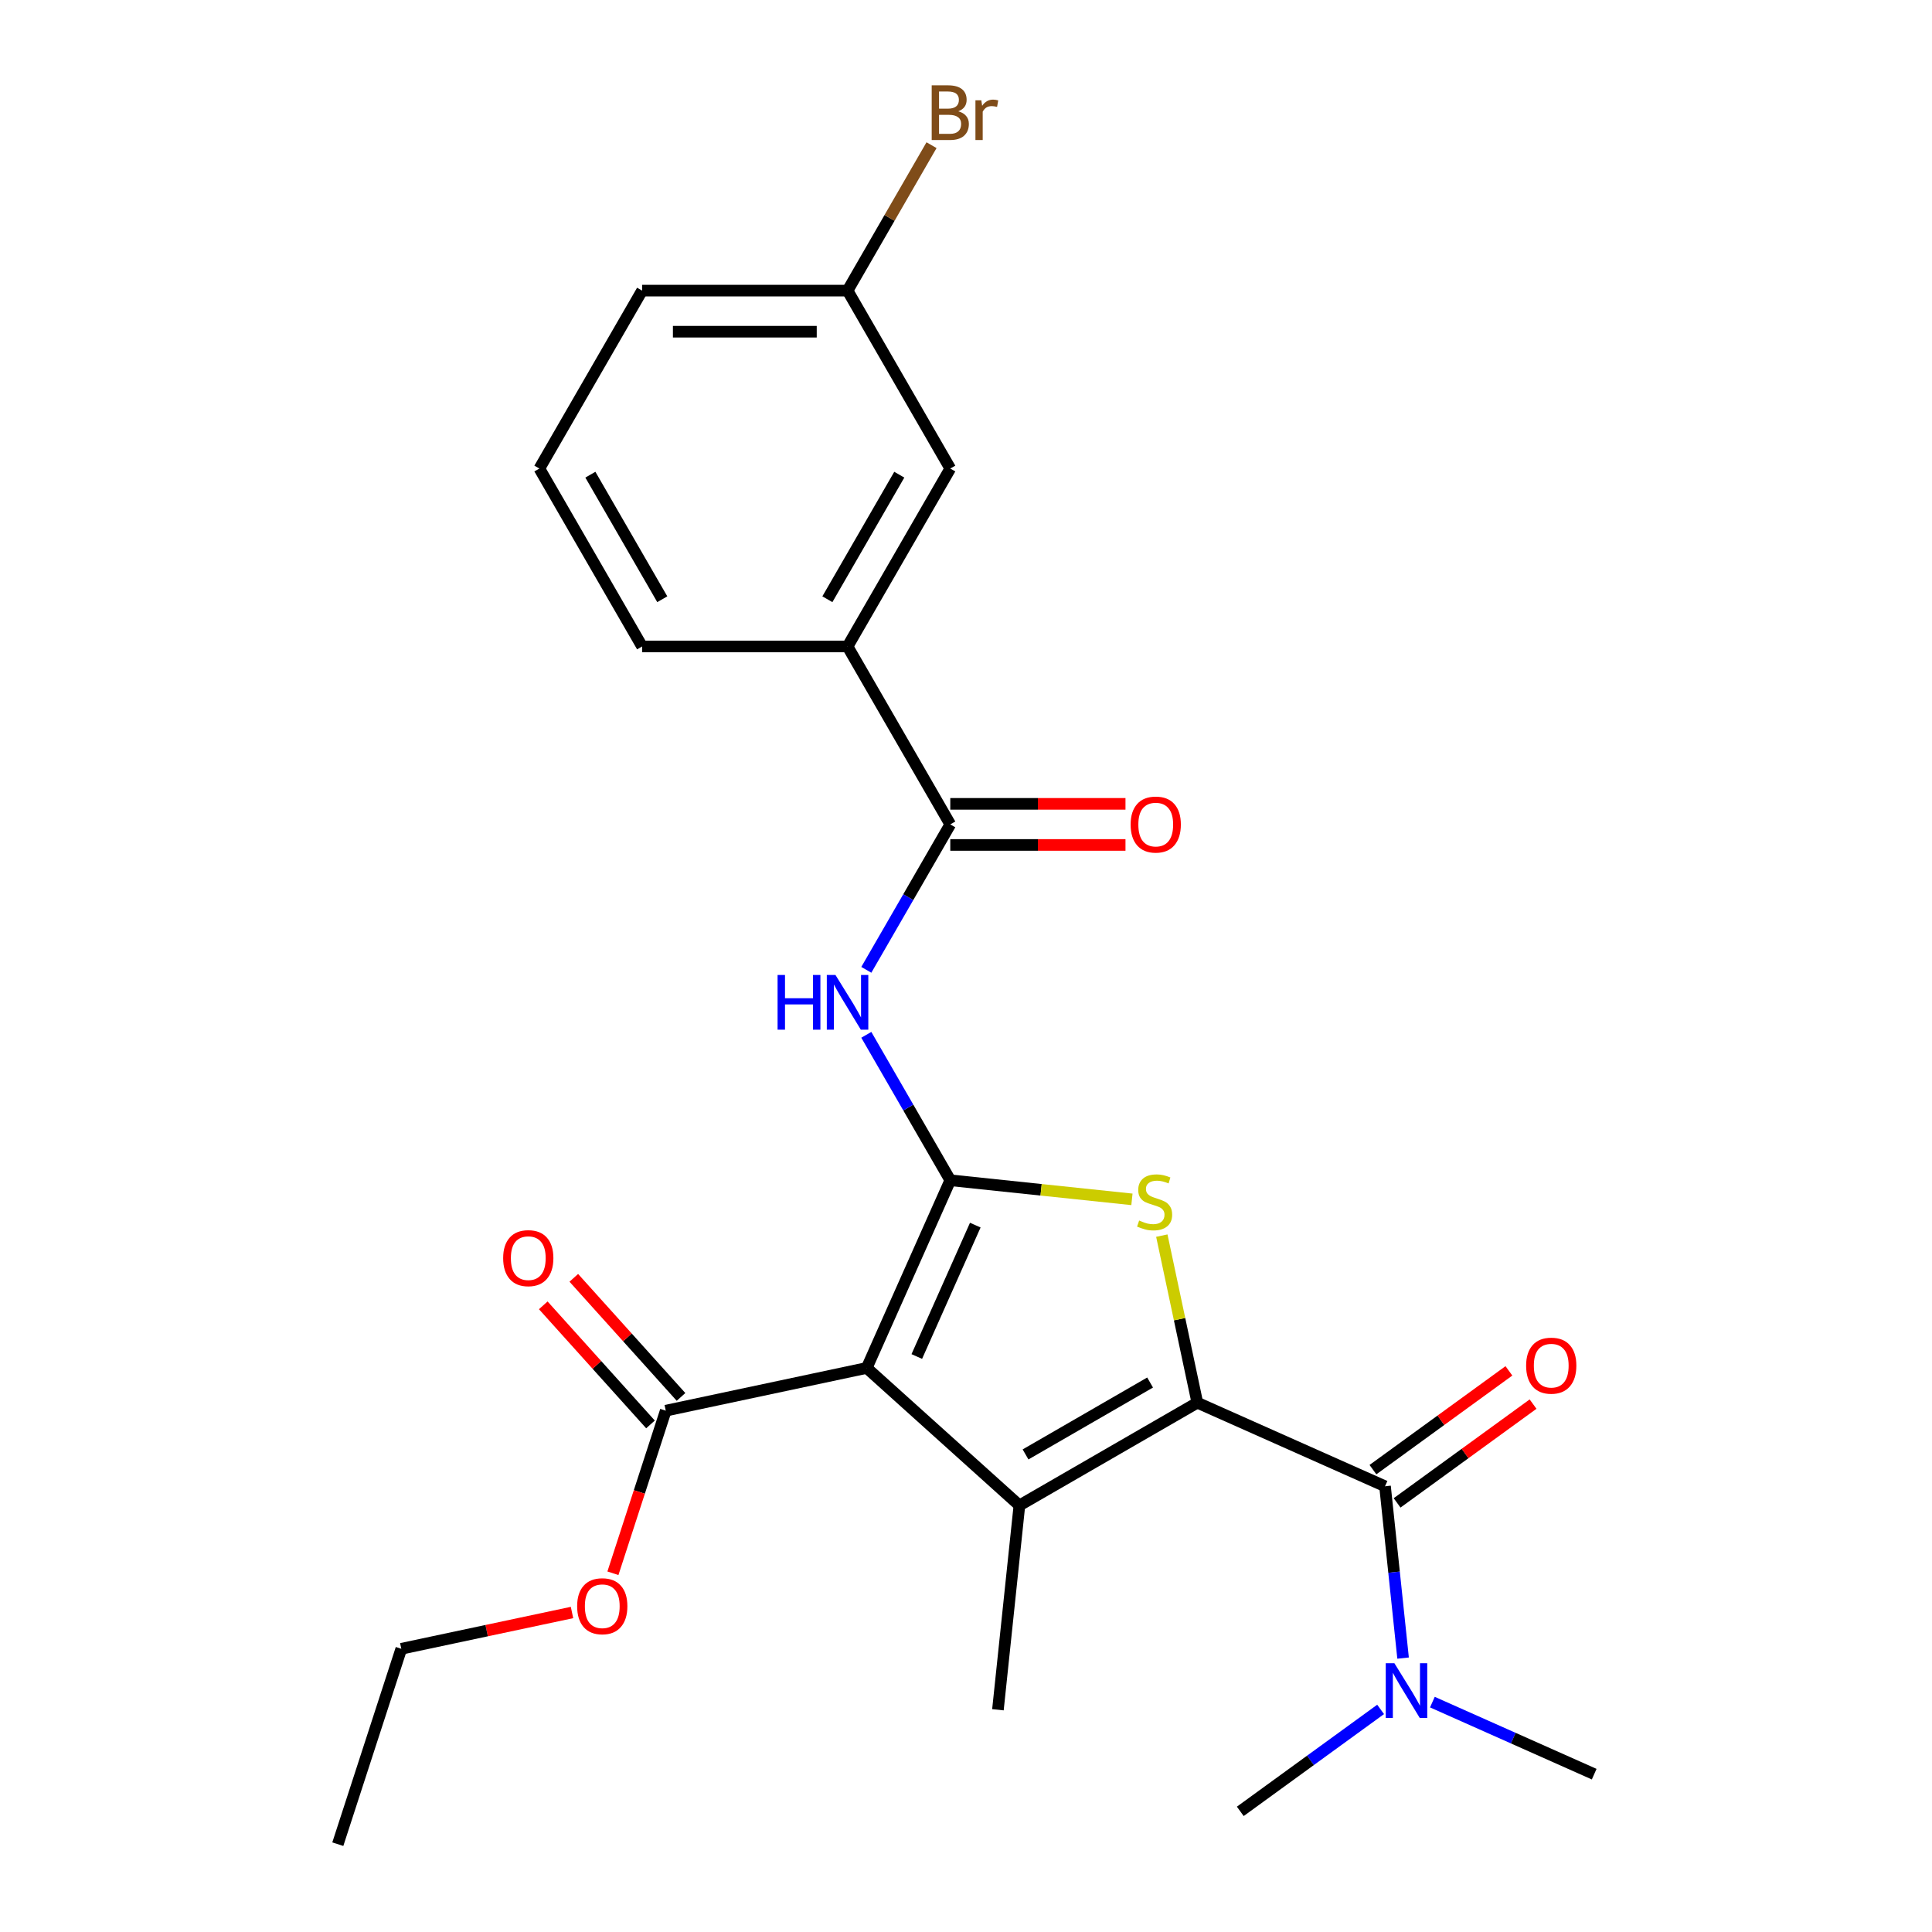 <?xml version='1.0' encoding='iso-8859-1'?>
<svg version='1.1' baseProfile='full'
              xmlns='http://www.w3.org/2000/svg'
                      xmlns:rdkit='http://www.rdkit.org/xml'
                      xmlns:xlink='http://www.w3.org/1999/xlink'
                  xml:space='preserve'
width='1000px' height='1000px' viewBox='0 0 1000 1000'>
<!-- END OF HEADER -->
<rect style='opacity:1.0;fill:#FFFFFF;stroke:none' width='1000' height='1000' x='0' y='0'> </rect>
<path class='bond-1' d='M 491.865,610.9 L 448.612,708.049' style='fill:none;fill-rule:evenodd;stroke:#000000;stroke-width:6px;stroke-linecap:butt;stroke-linejoin:miter;stroke-opacity:1' />
<path class='bond-1' d='M 504.807,634.123 L 474.53,702.127' style='fill:none;fill-rule:evenodd;stroke:#000000;stroke-width:6px;stroke-linecap:butt;stroke-linejoin:miter;stroke-opacity:1' />
<path class='bond-3' d='M 491.865,610.9 L 538.876,615.841' style='fill:none;fill-rule:evenodd;stroke:#000000;stroke-width:6px;stroke-linecap:butt;stroke-linejoin:miter;stroke-opacity:1' />
<path class='bond-3' d='M 538.876,615.841 L 585.887,620.782' style='fill:none;fill-rule:evenodd;stroke:#CCCC00;stroke-width:6px;stroke-linecap:butt;stroke-linejoin:miter;stroke-opacity:1' />
<path class='bond-5' d='M 491.865,610.9 L 470.135,573.261' style='fill:none;fill-rule:evenodd;stroke:#000000;stroke-width:6px;stroke-linecap:butt;stroke-linejoin:miter;stroke-opacity:1' />
<path class='bond-5' d='M 470.135,573.261 L 448.404,535.622' style='fill:none;fill-rule:evenodd;stroke:#0000FF;stroke-width:6px;stroke-linecap:butt;stroke-linejoin:miter;stroke-opacity:1' />
<path class='bond-0' d='M 619.736,726.035 L 610.545,682.794' style='fill:none;fill-rule:evenodd;stroke:#000000;stroke-width:6px;stroke-linecap:butt;stroke-linejoin:miter;stroke-opacity:1' />
<path class='bond-0' d='M 610.545,682.794 L 601.354,639.554' style='fill:none;fill-rule:evenodd;stroke:#CCCC00;stroke-width:6px;stroke-linecap:butt;stroke-linejoin:miter;stroke-opacity:1' />
<path class='bond-4' d='M 619.736,726.035 L 716.885,769.288' style='fill:none;fill-rule:evenodd;stroke:#000000;stroke-width:6px;stroke-linecap:butt;stroke-linejoin:miter;stroke-opacity:1' />
<path class='bond-25' d='M 619.736,726.035 L 527.64,779.206' style='fill:none;fill-rule:evenodd;stroke:#000000;stroke-width:6px;stroke-linecap:butt;stroke-linejoin:miter;stroke-opacity:1' />
<path class='bond-25' d='M 595.287,715.591 L 530.82,752.811' style='fill:none;fill-rule:evenodd;stroke:#000000;stroke-width:6px;stroke-linecap:butt;stroke-linejoin:miter;stroke-opacity:1' />
<path class='bond-2' d='M 448.612,708.049 L 527.64,779.206' style='fill:none;fill-rule:evenodd;stroke:#000000;stroke-width:6px;stroke-linecap:butt;stroke-linejoin:miter;stroke-opacity:1' />
<path class='bond-7' d='M 448.612,708.049 L 344.593,730.159' style='fill:none;fill-rule:evenodd;stroke:#000000;stroke-width:6px;stroke-linecap:butt;stroke-linejoin:miter;stroke-opacity:1' />
<path class='bond-14' d='M 527.64,779.206 L 516.524,884.967' style='fill:none;fill-rule:evenodd;stroke:#000000;stroke-width:6px;stroke-linecap:butt;stroke-linejoin:miter;stroke-opacity:1' />
<path class='bond-9' d='M 716.885,769.288 L 721.559,813.759' style='fill:none;fill-rule:evenodd;stroke:#000000;stroke-width:6px;stroke-linecap:butt;stroke-linejoin:miter;stroke-opacity:1' />
<path class='bond-9' d='M 721.559,813.759 L 726.233,858.23' style='fill:none;fill-rule:evenodd;stroke:#0000FF;stroke-width:6px;stroke-linecap:butt;stroke-linejoin:miter;stroke-opacity:1' />
<path class='bond-10' d='M 723.136,777.892 L 758.323,752.327' style='fill:none;fill-rule:evenodd;stroke:#000000;stroke-width:6px;stroke-linecap:butt;stroke-linejoin:miter;stroke-opacity:1' />
<path class='bond-10' d='M 758.323,752.327 L 793.511,726.761' style='fill:none;fill-rule:evenodd;stroke:#FF0000;stroke-width:6px;stroke-linecap:butt;stroke-linejoin:miter;stroke-opacity:1' />
<path class='bond-10' d='M 710.635,760.685 L 745.822,735.12' style='fill:none;fill-rule:evenodd;stroke:#000000;stroke-width:6px;stroke-linecap:butt;stroke-linejoin:miter;stroke-opacity:1' />
<path class='bond-10' d='M 745.822,735.12 L 781.009,709.555' style='fill:none;fill-rule:evenodd;stroke:#FF0000;stroke-width:6px;stroke-linecap:butt;stroke-linejoin:miter;stroke-opacity:1' />
<path class='bond-6' d='M 448.404,501.985 L 470.135,464.347' style='fill:none;fill-rule:evenodd;stroke:#0000FF;stroke-width:6px;stroke-linecap:butt;stroke-linejoin:miter;stroke-opacity:1' />
<path class='bond-6' d='M 470.135,464.347 L 491.865,426.708' style='fill:none;fill-rule:evenodd;stroke:#000000;stroke-width:6px;stroke-linecap:butt;stroke-linejoin:miter;stroke-opacity:1' />
<path class='bond-8' d='M 491.865,426.708 L 438.694,334.612' style='fill:none;fill-rule:evenodd;stroke:#000000;stroke-width:6px;stroke-linecap:butt;stroke-linejoin:miter;stroke-opacity:1' />
<path class='bond-11' d='M 491.865,437.342 L 537.208,437.342' style='fill:none;fill-rule:evenodd;stroke:#000000;stroke-width:6px;stroke-linecap:butt;stroke-linejoin:miter;stroke-opacity:1' />
<path class='bond-11' d='M 537.208,437.342 L 582.55,437.342' style='fill:none;fill-rule:evenodd;stroke:#FF0000;stroke-width:6px;stroke-linecap:butt;stroke-linejoin:miter;stroke-opacity:1' />
<path class='bond-11' d='M 491.865,416.074 L 537.208,416.074' style='fill:none;fill-rule:evenodd;stroke:#000000;stroke-width:6px;stroke-linecap:butt;stroke-linejoin:miter;stroke-opacity:1' />
<path class='bond-11' d='M 537.208,416.074 L 582.55,416.074' style='fill:none;fill-rule:evenodd;stroke:#FF0000;stroke-width:6px;stroke-linecap:butt;stroke-linejoin:miter;stroke-opacity:1' />
<path class='bond-12' d='M 352.495,723.043 L 324.746,692.224' style='fill:none;fill-rule:evenodd;stroke:#000000;stroke-width:6px;stroke-linecap:butt;stroke-linejoin:miter;stroke-opacity:1' />
<path class='bond-12' d='M 324.746,692.224 L 296.997,661.405' style='fill:none;fill-rule:evenodd;stroke:#FF0000;stroke-width:6px;stroke-linecap:butt;stroke-linejoin:miter;stroke-opacity:1' />
<path class='bond-12' d='M 336.69,737.275 L 308.94,706.456' style='fill:none;fill-rule:evenodd;stroke:#000000;stroke-width:6px;stroke-linecap:butt;stroke-linejoin:miter;stroke-opacity:1' />
<path class='bond-12' d='M 308.94,706.456 L 281.191,675.637' style='fill:none;fill-rule:evenodd;stroke:#FF0000;stroke-width:6px;stroke-linecap:butt;stroke-linejoin:miter;stroke-opacity:1' />
<path class='bond-16' d='M 344.593,730.159 L 330.92,772.239' style='fill:none;fill-rule:evenodd;stroke:#000000;stroke-width:6px;stroke-linecap:butt;stroke-linejoin:miter;stroke-opacity:1' />
<path class='bond-16' d='M 330.92,772.239 L 317.247,814.319' style='fill:none;fill-rule:evenodd;stroke:#FF0000;stroke-width:6px;stroke-linecap:butt;stroke-linejoin:miter;stroke-opacity:1' />
<path class='bond-13' d='M 438.694,334.612 L 491.865,242.516' style='fill:none;fill-rule:evenodd;stroke:#000000;stroke-width:6px;stroke-linecap:butt;stroke-linejoin:miter;stroke-opacity:1' />
<path class='bond-13' d='M 428.25,310.164 L 465.471,245.696' style='fill:none;fill-rule:evenodd;stroke:#000000;stroke-width:6px;stroke-linecap:butt;stroke-linejoin:miter;stroke-opacity:1' />
<path class='bond-18' d='M 438.694,334.612 L 332.351,334.612' style='fill:none;fill-rule:evenodd;stroke:#000000;stroke-width:6px;stroke-linecap:butt;stroke-linejoin:miter;stroke-opacity:1' />
<path class='bond-20' d='M 741.4,881.014 L 783.275,899.658' style='fill:none;fill-rule:evenodd;stroke:#0000FF;stroke-width:6px;stroke-linecap:butt;stroke-linejoin:miter;stroke-opacity:1' />
<path class='bond-20' d='M 783.275,899.658 L 825.15,918.303' style='fill:none;fill-rule:evenodd;stroke:#000000;stroke-width:6px;stroke-linecap:butt;stroke-linejoin:miter;stroke-opacity:1' />
<path class='bond-21' d='M 714.603,884.784 L 678.285,911.17' style='fill:none;fill-rule:evenodd;stroke:#0000FF;stroke-width:6px;stroke-linecap:butt;stroke-linejoin:miter;stroke-opacity:1' />
<path class='bond-21' d='M 678.285,911.17 L 641.968,937.556' style='fill:none;fill-rule:evenodd;stroke:#000000;stroke-width:6px;stroke-linecap:butt;stroke-linejoin:miter;stroke-opacity:1' />
<path class='bond-15' d='M 491.865,242.516 L 438.694,150.421' style='fill:none;fill-rule:evenodd;stroke:#000000;stroke-width:6px;stroke-linecap:butt;stroke-linejoin:miter;stroke-opacity:1' />
<path class='bond-17' d='M 438.694,150.421 L 460.425,112.782' style='fill:none;fill-rule:evenodd;stroke:#000000;stroke-width:6px;stroke-linecap:butt;stroke-linejoin:miter;stroke-opacity:1' />
<path class='bond-17' d='M 460.425,112.782 L 482.155,75.143' style='fill:none;fill-rule:evenodd;stroke:#7F4C19;stroke-width:6px;stroke-linecap:butt;stroke-linejoin:miter;stroke-opacity:1' />
<path class='bond-26' d='M 438.694,150.421 L 332.351,150.421' style='fill:none;fill-rule:evenodd;stroke:#000000;stroke-width:6px;stroke-linecap:butt;stroke-linejoin:miter;stroke-opacity:1' />
<path class='bond-26' d='M 422.742,171.689 L 348.302,171.689' style='fill:none;fill-rule:evenodd;stroke:#000000;stroke-width:6px;stroke-linecap:butt;stroke-linejoin:miter;stroke-opacity:1' />
<path class='bond-23' d='M 296.072,834.626 L 251.892,844.016' style='fill:none;fill-rule:evenodd;stroke:#FF0000;stroke-width:6px;stroke-linecap:butt;stroke-linejoin:miter;stroke-opacity:1' />
<path class='bond-23' d='M 251.892,844.016 L 207.711,853.407' style='fill:none;fill-rule:evenodd;stroke:#000000;stroke-width:6px;stroke-linecap:butt;stroke-linejoin:miter;stroke-opacity:1' />
<path class='bond-19' d='M 332.351,334.612 L 279.179,242.516' style='fill:none;fill-rule:evenodd;stroke:#000000;stroke-width:6px;stroke-linecap:butt;stroke-linejoin:miter;stroke-opacity:1' />
<path class='bond-19' d='M 342.794,310.164 L 305.574,245.696' style='fill:none;fill-rule:evenodd;stroke:#000000;stroke-width:6px;stroke-linecap:butt;stroke-linejoin:miter;stroke-opacity:1' />
<path class='bond-22' d='M 279.179,242.516 L 332.351,150.421' style='fill:none;fill-rule:evenodd;stroke:#000000;stroke-width:6px;stroke-linecap:butt;stroke-linejoin:miter;stroke-opacity:1' />
<path class='bond-24' d='M 207.711,853.407 L 174.85,954.545' style='fill:none;fill-rule:evenodd;stroke:#000000;stroke-width:6px;stroke-linecap:butt;stroke-linejoin:miter;stroke-opacity:1' />
<path  class='atom-4' d='M 589.626 631.736
Q 589.946 631.856, 591.266 632.416
Q 592.586 632.976, 594.026 633.336
Q 595.506 633.656, 596.946 633.656
Q 599.626 633.656, 601.186 632.376
Q 602.746 631.056, 602.746 628.776
Q 602.746 627.216, 601.946 626.256
Q 601.186 625.296, 599.986 624.776
Q 598.786 624.256, 596.786 623.656
Q 594.266 622.896, 592.746 622.176
Q 591.266 621.456, 590.186 619.936
Q 589.146 618.416, 589.146 615.856
Q 589.146 612.296, 591.546 610.096
Q 593.986 607.896, 598.786 607.896
Q 602.066 607.896, 605.786 609.456
L 604.866 612.536
Q 601.466 611.136, 598.906 611.136
Q 596.146 611.136, 594.626 612.296
Q 593.106 613.416, 593.146 615.376
Q 593.146 616.896, 593.906 617.816
Q 594.706 618.736, 595.826 619.256
Q 596.986 619.776, 598.906 620.376
Q 601.466 621.176, 602.986 621.976
Q 604.506 622.776, 605.586 624.416
Q 606.706 626.016, 606.706 628.776
Q 606.706 632.696, 604.066 634.816
Q 601.466 636.896, 597.106 636.896
Q 594.586 636.896, 592.666 636.336
Q 590.786 635.816, 588.546 634.896
L 589.626 631.736
' fill='#CCCC00'/>
<path  class='atom-6' d='M 402.474 504.644
L 406.314 504.644
L 406.314 516.684
L 420.794 516.684
L 420.794 504.644
L 424.634 504.644
L 424.634 532.964
L 420.794 532.964
L 420.794 519.884
L 406.314 519.884
L 406.314 532.964
L 402.474 532.964
L 402.474 504.644
' fill='#0000FF'/>
<path  class='atom-6' d='M 432.434 504.644
L 441.714 519.644
Q 442.634 521.124, 444.114 523.804
Q 445.594 526.484, 445.674 526.644
L 445.674 504.644
L 449.434 504.644
L 449.434 532.964
L 445.554 532.964
L 435.594 516.564
Q 434.434 514.644, 433.194 512.444
Q 431.994 510.244, 431.634 509.564
L 431.634 532.964
L 427.954 532.964
L 427.954 504.644
L 432.434 504.644
' fill='#0000FF'/>
<path  class='atom-10' d='M 721.741 860.889
L 731.021 875.889
Q 731.941 877.369, 733.421 880.049
Q 734.901 882.729, 734.981 882.889
L 734.981 860.889
L 738.741 860.889
L 738.741 889.209
L 734.861 889.209
L 724.901 872.809
Q 723.741 870.889, 722.501 868.689
Q 721.301 866.489, 720.941 865.809
L 720.941 889.209
L 717.261 889.209
L 717.261 860.889
L 721.741 860.889
' fill='#0000FF'/>
<path  class='atom-11' d='M 789.919 706.862
Q 789.919 700.062, 793.279 696.262
Q 796.639 692.462, 802.919 692.462
Q 809.199 692.462, 812.559 696.262
Q 815.919 700.062, 815.919 706.862
Q 815.919 713.742, 812.519 717.662
Q 809.119 721.542, 802.919 721.542
Q 796.679 721.542, 793.279 717.662
Q 789.919 713.782, 789.919 706.862
M 802.919 718.342
Q 807.239 718.342, 809.559 715.462
Q 811.919 712.542, 811.919 706.862
Q 811.919 701.302, 809.559 698.502
Q 807.239 695.662, 802.919 695.662
Q 798.599 695.662, 796.239 698.462
Q 793.919 701.262, 793.919 706.862
Q 793.919 712.582, 796.239 715.462
Q 798.599 718.342, 802.919 718.342
' fill='#FF0000'/>
<path  class='atom-12' d='M 585.209 426.788
Q 585.209 419.988, 588.569 416.188
Q 591.929 412.388, 598.209 412.388
Q 604.489 412.388, 607.849 416.188
Q 611.209 419.988, 611.209 426.788
Q 611.209 433.668, 607.809 437.588
Q 604.409 441.468, 598.209 441.468
Q 591.969 441.468, 588.569 437.588
Q 585.209 433.708, 585.209 426.788
M 598.209 438.268
Q 602.529 438.268, 604.849 435.388
Q 607.209 432.468, 607.209 426.788
Q 607.209 421.228, 604.849 418.428
Q 602.529 415.588, 598.209 415.588
Q 593.889 415.588, 591.529 418.388
Q 589.209 421.188, 589.209 426.788
Q 589.209 432.508, 591.529 435.388
Q 593.889 438.268, 598.209 438.268
' fill='#FF0000'/>
<path  class='atom-13' d='M 260.435 651.211
Q 260.435 644.411, 263.795 640.611
Q 267.155 636.811, 273.435 636.811
Q 279.715 636.811, 283.075 640.611
Q 286.435 644.411, 286.435 651.211
Q 286.435 658.091, 283.035 662.011
Q 279.635 665.891, 273.435 665.891
Q 267.195 665.891, 263.795 662.011
Q 260.435 658.131, 260.435 651.211
M 273.435 662.691
Q 277.755 662.691, 280.075 659.811
Q 282.435 656.891, 282.435 651.211
Q 282.435 645.651, 280.075 642.851
Q 277.755 640.011, 273.435 640.011
Q 269.115 640.011, 266.755 642.811
Q 264.435 645.611, 264.435 651.211
Q 264.435 656.931, 266.755 659.811
Q 269.115 662.691, 273.435 662.691
' fill='#FF0000'/>
<path  class='atom-17' d='M 298.731 831.377
Q 298.731 824.577, 302.091 820.777
Q 305.451 816.977, 311.731 816.977
Q 318.011 816.977, 321.371 820.777
Q 324.731 824.577, 324.731 831.377
Q 324.731 838.257, 321.331 842.177
Q 317.931 846.057, 311.731 846.057
Q 305.491 846.057, 302.091 842.177
Q 298.731 838.297, 298.731 831.377
M 311.731 842.857
Q 316.051 842.857, 318.371 839.977
Q 320.731 837.057, 320.731 831.377
Q 320.731 825.817, 318.371 823.017
Q 316.051 820.177, 311.731 820.177
Q 307.411 820.177, 305.051 822.977
Q 302.731 825.777, 302.731 831.377
Q 302.731 837.097, 305.051 839.977
Q 307.411 842.857, 311.731 842.857
' fill='#FF0000'/>
<path  class='atom-18' d='M 496.005 57.605
Q 498.725 58.365, 500.085 60.045
Q 501.485 61.685, 501.485 64.125
Q 501.485 68.045, 498.965 70.285
Q 496.485 72.485, 491.765 72.485
L 482.245 72.485
L 482.245 44.165
L 490.605 44.165
Q 495.445 44.165, 497.885 46.125
Q 500.325 48.085, 500.325 51.685
Q 500.325 55.965, 496.005 57.605
M 486.045 47.365
L 486.045 56.245
L 490.605 56.245
Q 493.405 56.245, 494.845 55.125
Q 496.325 53.965, 496.325 51.685
Q 496.325 47.365, 490.605 47.365
L 486.045 47.365
M 491.765 69.285
Q 494.525 69.285, 496.005 67.965
Q 497.485 66.645, 497.485 64.125
Q 497.485 61.805, 495.845 60.645
Q 494.245 59.445, 491.165 59.445
L 486.045 59.445
L 486.045 69.285
L 491.765 69.285
' fill='#7F4C19'/>
<path  class='atom-18' d='M 507.925 51.925
L 508.365 54.765
Q 510.525 51.565, 514.045 51.565
Q 515.165 51.565, 516.685 51.965
L 516.085 55.325
Q 514.365 54.925, 513.405 54.925
Q 511.725 54.925, 510.605 55.605
Q 509.525 56.245, 508.645 57.805
L 508.645 72.485
L 504.885 72.485
L 504.885 51.925
L 507.925 51.925
' fill='#7F4C19'/>
</svg>
